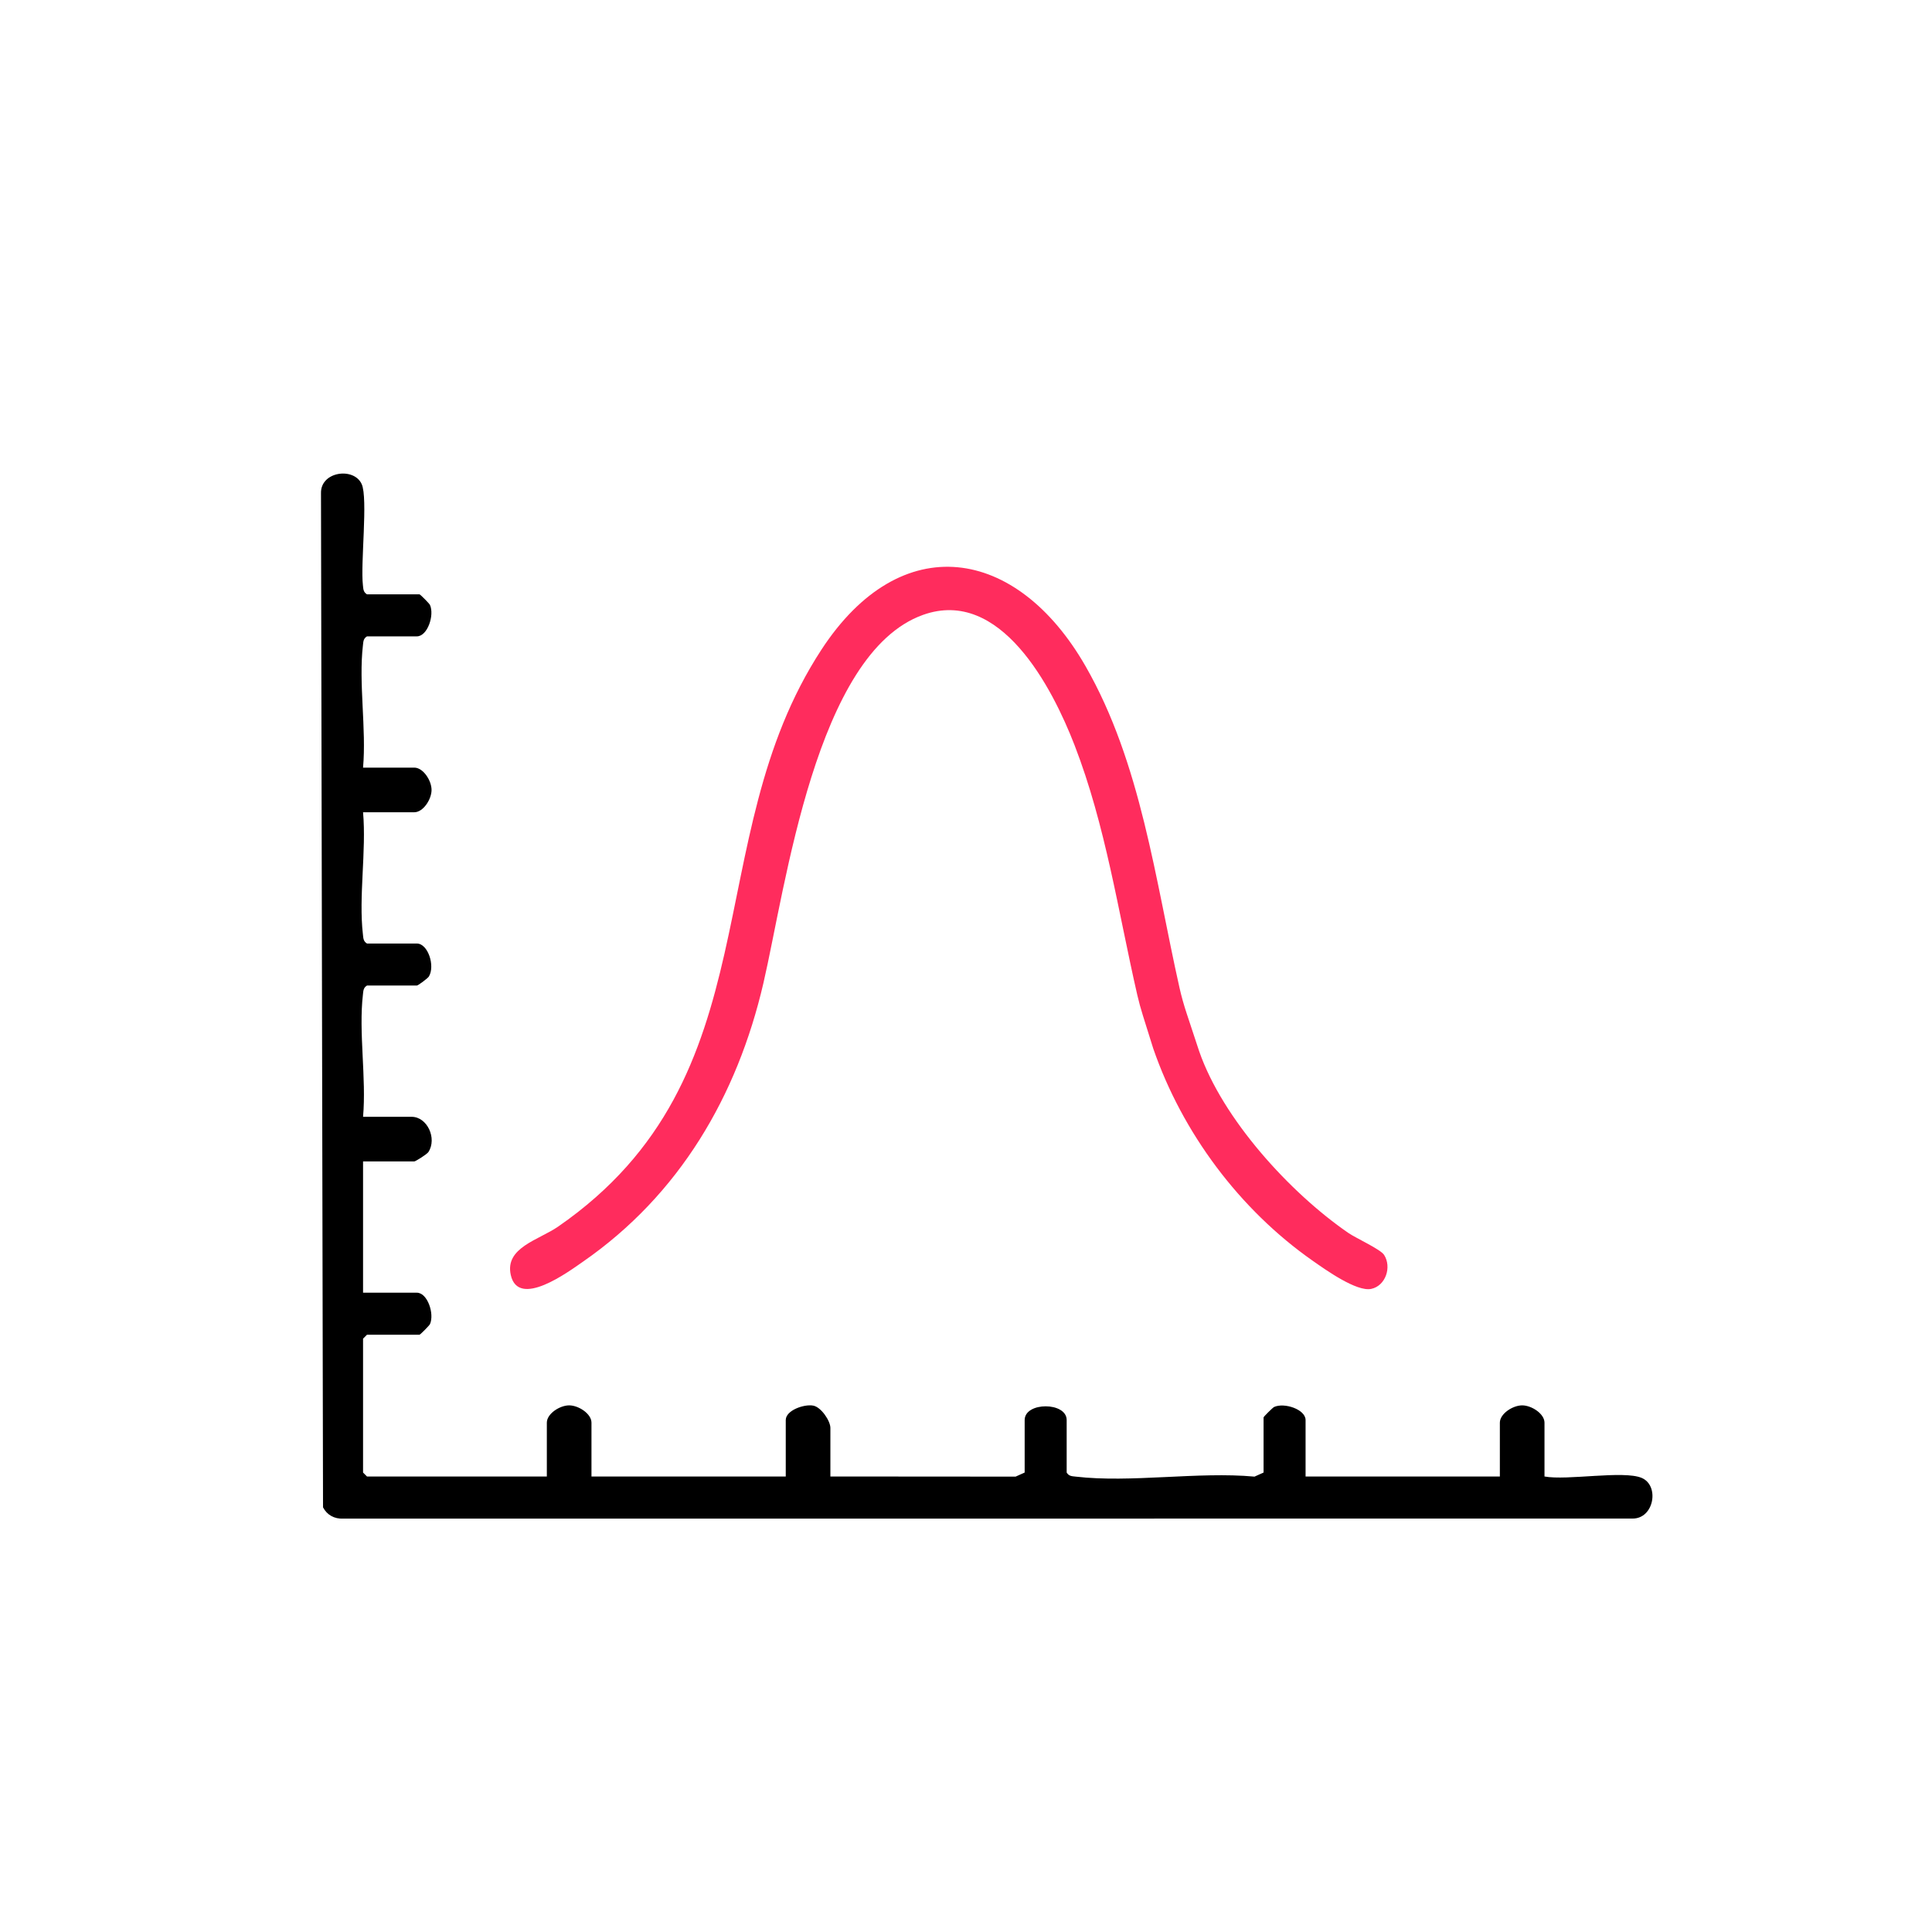 <?xml version="1.0" encoding="UTF-8"?>
<svg id="a" data-name="Layer 1" xmlns="http://www.w3.org/2000/svg" width="250mm" height="250mm" viewBox="0 0 708.661 708.661">
  <path d="M439.858,385.598c8.62,24.864,33.303,51.908,54.704,66.636,2.843,1.957,11.787,5.983,13.124,8.06,2.871,4.46.575,11.349-4.71,12.474-5.38,1.145-16.841-7.073-21.501-10.337-26.792-18.767-47.794-46.922-58.462-77.828l-3.794-12.101c-.783-2.499-1.482-5.023-2.067-7.576-7.035-30.689-11.582-62.079-22.991-91.565-8.205-21.205-27.174-57.955-55.571-47.832-39.366,14.032-50.358,99.648-58.552,135.012-9.627,41.55-30.864,77.767-66.245,102.281-5.377,3.726-23.663,17.274-26.438,4.844-2.248-10.067,10.248-12.82,17.38-17.754,79.722-55.15,50.832-141.567,96.56-211.602,29.224-44.759,71.66-37.893,96.866,6.013,20.406,35.546,25.586,78.417,34.488,118.01.722,3.211,1.623,6.378,2.657,9.503l4.551,13.761Z" fill="#ff2c5d"/>
  <path d="M133.17,281.565h18.779c3.276,0,6.346,4.73,6.346,8.186s-3.07,8.186-6.346,8.186h-18.779c1.255,14.129-1.667,31.046-.049,44.829.165,1.402.119,2.476,1.494,3.321h18.297c4.062,0,6.765,8.185,4.397,12.107-.395.654-3.963,3.302-4.397,3.302h-18.297c-1.374.845-1.329,1.919-1.494,3.321-1.618,13.783,1.304,30.7.049,44.829h17.816c5.716,0,9.382,7.897,6.165,12.908-.529.825-4.735,3.463-5.202,3.463h-18.779v48.15h19.742c3.917,0,6.503,7.807,4.793,11.541-.228.498-3.558,3.867-3.83,3.867h-19.26l-1.445,1.445v49.113l1.445,1.445h65.966v-19.742c0-3.276,4.73-6.346,8.186-6.346s8.186,3.07,8.186,6.346v19.742h71.262v-20.705c0-3.575,6.751-5.915,10.076-5.291,2.9.544,6.295,5.593,6.295,8.18v17.816l67.941.049,3.321-1.494v-19.26c0-6.714,15.408-6.715,15.408,0v19.26c.845,1.374,1.919,1.329,3.321,1.494,20.177,2.368,44.901-1.908,65.582,0l3.321-1.494v-20.223c0-.272,3.368-3.602,3.867-3.83,3.734-1.71,11.541.876,11.541,4.793v20.705h71.262v-19.742c0-3.276,4.73-6.346,8.186-6.346s8.186,3.07,8.186,6.346v19.742c8.265,1.55,28.901-2.287,35.61.503,6.669,2.774,4.596,15.017-3.328,14.926l-472.903.025c-3.235.147-5.939-1.311-7.415-4.141l-.746-371.98c-.185-8.027,12.08-9.661,14.933-3.335,2.35,5.211-.487,29.149.447,37.11.165,1.402.119,2.476,1.494,3.321h19.26c.272,0,3.602,3.368,3.83,3.867,1.71,3.734-.876,11.541-4.793,11.541h-18.297c-1.374.845-1.329,1.919-1.494,3.321-1.618,13.783,1.304,30.7.049,44.829Z"/>
</svg>